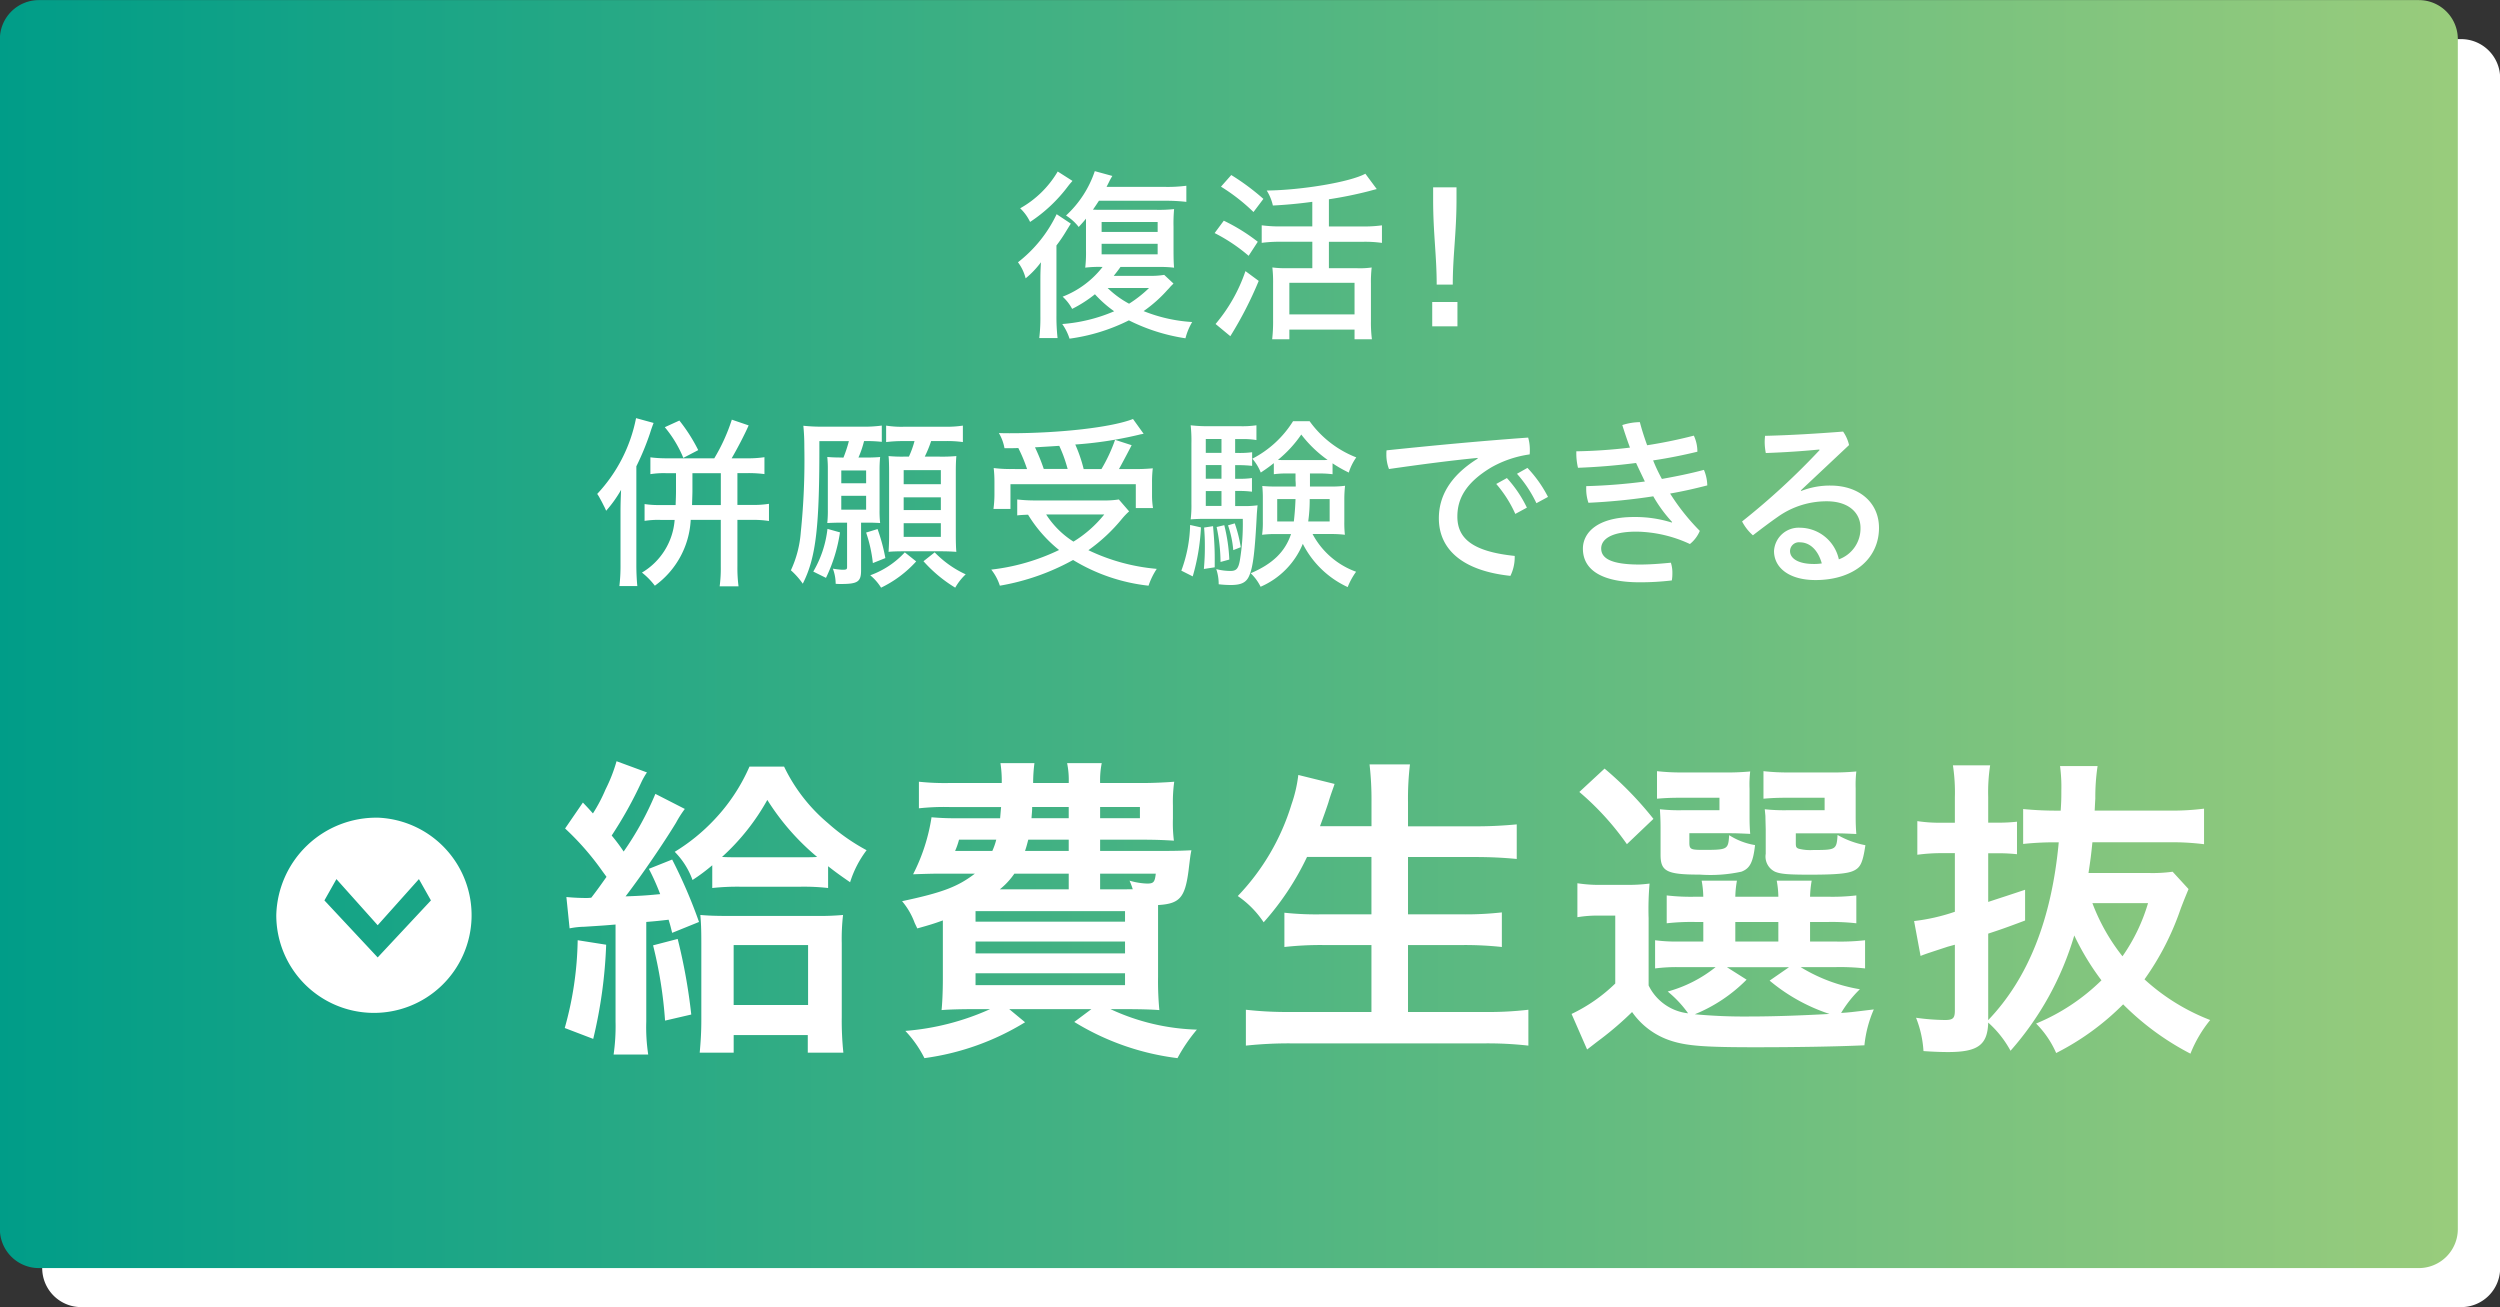 <svg id="kv_btn_kyu.svg" xmlns="http://www.w3.org/2000/svg" xmlns:xlink="http://www.w3.org/1999/xlink" width="256.312" height="134" viewBox="0 0 256.312 134">
  <rect x="0" y="0" width="256.312" height="134" fill="#333333" stroke="none"/>
  <defs>
    <style>
      .cls-1 {
        fill: #fff;
      }

      .cls-1, .cls-2 {
        fill-rule: evenodd;
      }

      .cls-2 {
        fill: url(#linear-gradient);
      }
    </style>
    <linearGradient id="linear-gradient" x1="390.688" y1="558.156" x2="642.688" y2="558.156" gradientUnits="userSpaceOnUse">
      <stop offset="0" stop-color="#009d88"/>
      <stop offset="1" stop-color="#99cc7c"/>
    </linearGradient>
  </defs>
  <path id="base" class="cls-1" d="M399.015,497.167h244a4,4,0,0,1,4,4v122a4,4,0,0,1-4,4h-244a4,4,0,0,1-4-4v-122A4,4,0,0,1,399.015,497.167Z" transform="translate(-390.688 -493.156)"/>
  <path id="base-2" data-name="base" class="cls-2" d="M394.676,493.166h244a4,4,0,0,1,4,4v122a4,4,0,0,1-4,4h-244a4,4,0,0,1-4-4v-122A4,4,0,0,1,394.676,493.166Z" transform="translate(-390.688 -493.156)"/>
  <path id="復活_併願受験できる" data-name="復活！ 併願受験できる" class="cls-1" d="M510.047,521.336a7.793,7.793,0,0,1-1.437.1h-3.734c0.268-.342.44-0.55,0.689-0.91h3.85a12.184,12.184,0,0,1,1.647.075c-0.039-.379-0.058-0.89-0.058-1.819v-2.37a16.075,16.075,0,0,1,.058-1.82,14.027,14.027,0,0,1-1.82.076h-5.5c-0.4,0-.613,0-1-0.019,0.23-.322.364-0.531,0.613-0.91h6.722a18.3,18.3,0,0,1,2.241.114V512.2a14.915,14.915,0,0,1-2.3.114h-5.88l0.249-.493a5.958,5.958,0,0,1,.345-0.626l-1.8-.493a10.865,10.865,0,0,1-2.95,4.55,5,5,0,0,1,1.3,1.175c0.4-.436.517-0.569,0.747-0.853v3.242a13.161,13.161,0,0,1-.077,1.781,11.3,11.3,0,0,1,1.647-.075h0.134a9.571,9.571,0,0,1-4.1,3.052,4.614,4.614,0,0,1,.976,1.251,12.978,12.978,0,0,0,2.337-1.5,12.021,12.021,0,0,0,1.972,1.744,16.6,16.6,0,0,1-5.324,1.308,5.46,5.46,0,0,1,.747,1.5A19.276,19.276,0,0,0,506.427,526a19.261,19.261,0,0,0,5.8,1.839,6.346,6.346,0,0,1,.689-1.668,15.889,15.889,0,0,1-4.979-1.119,14.007,14.007,0,0,0,2.451-2.18c0.192-.189.307-0.341,0.345-0.379l0.268-.265Zm-1.552,1.346a12.431,12.431,0,0,1-2.049,1.611,9.681,9.681,0,0,1-2.2-1.611H508.5Zm-4.864-6.768h5.745v1.024h-5.745v-1.024Zm0,2.237h5.745v1.081h-5.745v-1.081Zm-4.5-7.412a10.3,10.3,0,0,1-3.85,3.772,4.7,4.7,0,0,1,1.015,1.4,15.494,15.494,0,0,0,3.888-3.658c0.249-.323.268-0.323,0.46-0.55ZM499,518.322a14.929,14.929,0,0,0,1.015-1.5c0.21-.341.363-0.588,0.459-0.739l-1.455-.967a13.629,13.629,0,0,1-3.964,4.929,4.6,4.6,0,0,1,.785,1.649,9.052,9.052,0,0,0,1.57-1.649c-0.057.985-.057,1.327-0.057,2.047v3.431a17.655,17.655,0,0,1-.115,2.294h1.877a19.623,19.623,0,0,1-.115-2.332v-7.165Zm26.234-1.953h-3.179a13.976,13.976,0,0,1-2.011-.114v1.8a13.923,13.923,0,0,1,2.03-.113h3.16v2.71h-2.643a9.647,9.647,0,0,1-1.455-.076,12.9,12.9,0,0,1,.076,1.612v3.848a15.725,15.725,0,0,1-.095,1.9h1.762v-0.986h6.683v0.986h1.781a13.46,13.46,0,0,1-.1-1.877v-3.81a12.931,12.931,0,0,1,.076-1.669,8.548,8.548,0,0,1-1.474.076h-2.911v-2.71h3.447a12.479,12.479,0,0,1,1.991.113v-1.8a13.416,13.416,0,0,1-2.01.114h-3.428v-2.786a41.8,41.8,0,0,0,4.1-.834l0.421-.114,0.383-.1-1.168-1.573c-1.551.853-6.53,1.687-10.112,1.725a4.891,4.891,0,0,1,.632,1.535c1.207-.057,2.681-0.189,4.041-0.379v2.521Zm-2.355,5.782h6.683v3.241h-6.683v-3.241Zm-7.01-9.857a19.347,19.347,0,0,1,3.333,2.6l1.015-1.346a23.75,23.75,0,0,0-3.294-2.446Zm-0.651,4.758a17.417,17.417,0,0,1,3.486,2.331l0.938-1.44a18.948,18.948,0,0,0-3.485-2.161Zm3.16,3.9a16.733,16.733,0,0,1-3.064,5.421l1.513,1.251a38.536,38.536,0,0,0,2.911-5.668Zm21.256,1.383c0-2.976.383-5.307,0.383-8.738v-1.233H537.62v1.27c0,3.413.364,5.725,0.364,8.7h1.647Zm0.479,1.782h-2.586v2.5h2.586v-2.5Zm-80.118,17.557v1.877c0,0.36-.019.834-0.038,1.384H458.4a9.553,9.553,0,0,1-1.627-.1v1.725a8.751,8.751,0,0,1,1.647-.1h1.436a6.87,6.87,0,0,1-3.352,5.4,7.391,7.391,0,0,1,1.322,1.346,8.876,8.876,0,0,0,3.677-6.749h3.083v4.8a14,14,0,0,1-.115,2.01h1.935a14.564,14.564,0,0,1-.115-2.01v-4.8h1.455a10.49,10.49,0,0,1,1.781.114v-1.763a9.5,9.5,0,0,1-1.762.114h-1.474v-3.261h1.072a12.929,12.929,0,0,1,1.7.1V540.03a11.55,11.55,0,0,1-1.858.114H465.7c0.555-.948,1.321-2.408,1.743-3.374l-1.724-.588a18.954,18.954,0,0,1-1.8,3.962h-4.884a12.7,12.7,0,0,1-1.666-.1v1.725a8.669,8.669,0,0,1,1.609-.1h1.015Zm1.685,0h2.911v3.261h-2.949c0.019-.758.038-1.138,0.038-1.479v-1.782Zm-5.745-.72a27.192,27.192,0,0,0,1.4-3.393c0.134-.436.268-0.8,0.364-1.043l-1.8-.493a15.792,15.792,0,0,1-3.984,7.772,2.853,2.853,0,0,1,.268.436c0.173,0.3.307,0.569,0.4,0.759a5.269,5.269,0,0,1,.249.53,12.5,12.5,0,0,0,1.532-2.142c-0.039.853-.058,1.536-0.058,2.124v5.535a17.69,17.69,0,0,1-.115,2.2h1.839c-0.058-.569-0.1-1.346-0.1-2.161V540.959Zm6.339-1.649a17.045,17.045,0,0,0-1.934-3.033l-1.494.682a12.04,12.04,0,0,1,1.9,3.147Zm14.744,0.758c-0.67,0-1.092-.019-1.513-0.057a11.979,11.979,0,0,1,.057,1.308v4.1a12.212,12.212,0,0,1-.057,1.365c0.4-.019.938-0.038,1.321-0.038h0.709v4.53c0,0.266-.057.3-0.5,0.3a8.739,8.739,0,0,1-.957-0.114,4.51,4.51,0,0,1,.287,1.554c0.23,0.019.364,0.019,0.536,0.019,1.724,0,2.068-.227,2.068-1.4v-4.89h0.709c0.517,0,.823.019,1.245,0.038a11.413,11.413,0,0,1-.058-1.384v-3.962a13.549,13.549,0,0,1,.058-1.422c-0.383.038-.862,0.057-1.456,0.057H478.7a10.287,10.287,0,0,0,.575-1.687,14.009,14.009,0,0,1,1.819.076v-1.668a13.7,13.7,0,0,1-2.087.113h-3.984a18.448,18.448,0,0,1-1.972-.094,21.248,21.248,0,0,1,.1,2.18,71.936,71.936,0,0,1-.363,8.738,11.17,11.17,0,0,1-1.015,3.9A7.751,7.751,0,0,1,472.993,553c1.36-2.692,1.724-5.8,1.7-14.615h3.025a13.342,13.342,0,0,1-.555,1.687h-0.153Zm-0.077,1.327h2.547V542.7h-2.547V541.4Zm0,2.6h2.547v1.422h-2.547v-1.422Zm7.507-5.611a9.735,9.735,0,0,1-.574,1.592h-0.479a14.209,14.209,0,0,1-1.608-.057c0.038,0.323.057,0.929,0.057,1.744v6.389c0,0.587-.019,1.137-0.057,1.687,0.325-.038.938-0.057,1.532-0.057h3.811c0.555,0,1.11.019,1.608,0.057-0.038-.36-0.057-1.043-0.057-1.858v-6.256c0-.8.019-1.27,0.057-1.706a16.158,16.158,0,0,1-1.781.057H485.5a11.97,11.97,0,0,0,.651-1.592h1.321a11.6,11.6,0,0,1,1.935.1v-1.687a11.173,11.173,0,0,1-1.935.113h-4a9.947,9.947,0,0,1-1.934-.113v1.687a13.791,13.791,0,0,1,1.742-.1h1.168Zm-1.11,2.976h3.811V542.8h-3.811v-1.441Zm0,2.787h3.811v1.308h-3.811v-1.308Zm0,2.654h3.811v1.4h-3.811v-1.4Zm2.03,3.9a14.208,14.208,0,0,0,3.255,2.71,5.713,5.713,0,0,1,1.073-1.365,10.525,10.525,0,0,1-3.179-2.255Zm-5.88-2.939a14.489,14.489,0,0,1,.69,3.128l1.283-.512a19.493,19.493,0,0,0-.8-2.976Zm-4.117,4.645a16.041,16.041,0,0,0,1.436-4.664l-1.283-.36a11.073,11.073,0,0,1-1.455,4.379Zm8.082-2.616a8.939,8.939,0,0,1-3.543,2.35,5.236,5.236,0,0,1,1.11,1.27,11.671,11.671,0,0,0,3.6-2.691Zm11.277-8.55a13.945,13.945,0,0,1-2.164-.094,12.516,12.516,0,0,1,.077,1.5v1.289a11.537,11.537,0,0,1-.1,1.4h1.743V542.8h12.85v2.445H508.9a8.127,8.127,0,0,1-.1-1.289v-1.308a11.411,11.411,0,0,1,.077-1.478,18.643,18.643,0,0,1-2.088.075h-1.378c0.191-.341.632-1.156,1.3-2.445l-1.7-.55a16.467,16.467,0,0,1-1.4,3h-1.819a14.96,14.96,0,0,0-.862-2.521,39.59,39.59,0,0,0,6.224-.929c0.249-.057.4-0.094,0.46-0.113,0.057,0,.191-0.038.325-0.057l-1.091-1.517c-2.164.853-7.45,1.46-12.64,1.46-0.249,0-.632,0-1.111-0.019a4.617,4.617,0,0,1,.575,1.554c0.766,0,1.015,0,1.417-.019a15.356,15.356,0,0,1,.9,2.161h-1.264Zm5.382-.132,0.038,0.132H497.7a19.246,19.246,0,0,0-.9-2.218c1.321-.075,2.145-0.132,2.489-0.151a13.723,13.723,0,0,1,.766,2.047Zm5.285,3.26a9.624,9.624,0,0,1-1.627.1h-6.876a16.048,16.048,0,0,1-1.915-.1V546c0.249-.038.651-0.056,1.111-0.075a13.9,13.9,0,0,0,3.179,3.62,21.6,21.6,0,0,1-6.952,2.01,5.254,5.254,0,0,1,.881,1.649,23.756,23.756,0,0,0,7.507-2.635,18.813,18.813,0,0,0,7.737,2.635,7.294,7.294,0,0,1,.843-1.725,20.218,20.218,0,0,1-7.009-1.915,17.608,17.608,0,0,0,3.447-3.222,7.182,7.182,0,0,1,.728-0.759Zm-1.493,1.536a12.2,12.2,0,0,1-3.16,2.786,9.066,9.066,0,0,1-2.8-2.786H503.9Zm19.608-4.209v0.74a4.982,4.982,0,0,1,.019.606h-1.953a13.739,13.739,0,0,1-1.475-.057,12.712,12.712,0,0,1,.058,1.308v2.351a9.021,9.021,0,0,1-.077,1.346,11.22,11.22,0,0,1,1.455-.076h1.513c-0.613,1.82-1.876,3.052-4.136,4.019a4.917,4.917,0,0,1,1.015,1.384,8.2,8.2,0,0,0,4.328-4.4,9.712,9.712,0,0,0,4.6,4.435,7.286,7.286,0,0,1,.862-1.573,8.192,8.192,0,0,1-4.462-3.867h1.876a11.313,11.313,0,0,1,1.437.076,11.1,11.1,0,0,1-.058-1.346v-2.351a12.224,12.224,0,0,1,.077-1.327,9.865,9.865,0,0,1-1.513.076h-2.087V541.7h0.9a10.256,10.256,0,0,1,1.417.076v-1.118a13.326,13.326,0,0,0,1.666.948,5.366,5.366,0,0,1,.766-1.555,10.661,10.661,0,0,1-4.788-3.715H523.26a10.668,10.668,0,0,1-4.175,3.848,4.888,4.888,0,0,1,.862,1.422c0.632-.418.957-0.664,1.34-0.967v1.137a9.068,9.068,0,0,1,1.36-.076h0.862Zm0,2.635c-0.038,1-.1,1.668-0.172,2.294h-1.705v-2.294h1.877Zm3.5,0v2.294h-2.2a15.719,15.719,0,0,0,.153-2.294h2.05Zm-4.348-4c-0.536,0-.727,0-0.957-0.019a12.3,12.3,0,0,0,2.394-2.6,12.473,12.473,0,0,0,2.7,2.6c-0.249.019-.345,0.019-0.843,0.019h-3.294Zm-5.343,3.166h0.383a9.458,9.458,0,0,1,1.341.076v-1.4a8.631,8.631,0,0,1-1.341.076h-0.383v-1.4h0.4a12.823,12.823,0,0,1,1.341.076v-1.4a9.278,9.278,0,0,1-1.341.076h-0.4v-1.422h0.709a7.692,7.692,0,0,1,1.474.1v-1.516a10.135,10.135,0,0,1-1.723.094h-3.2a14.318,14.318,0,0,1-1.82-.094,14.9,14.9,0,0,1,.077,1.857v6.18a11.582,11.582,0,0,1-.077,1.611c0.422-.037.919-0.056,1.513-0.056h3.83a22.819,22.819,0,0,1-.306,4.3c-0.153.815-.364,1.042-0.958,1.042a5.828,5.828,0,0,1-1.455-.189,4.817,4.817,0,0,1,.249,1.554,10.352,10.352,0,0,0,1.245.076c1.091,0,1.608-.265,1.9-0.986,0.383-.891.574-2.483,0.766-6.312,0.038-.455.038-0.531,0.076-0.872a9.932,9.932,0,0,1-1.57.076h-0.728V543.5Zm-1.4,0v1.536h-1.609V543.5h1.609Zm0-1.251h-1.609v-1.4h1.609v1.4Zm0-2.654h-1.609v-1.422h1.609v1.422Zm-3.217,7.393a14.253,14.253,0,0,1-.9,4.682l1.168,0.588a21.52,21.52,0,0,0,.843-5.023Zm1.436,0.266c0.058,0.777.077,1.156,0.077,1.933,0,0.834-.019,1.308-0.1,2.313l1.111-.171V550.38c0-1.042-.058-1.99-0.173-3.279Zm1.283-.057a17.68,17.68,0,0,1,.4,3.582l0.9-.246a17.249,17.249,0,0,0-.517-3.526Zm1.168-.171a10.38,10.38,0,0,1,.537,2.54l0.766-.3a13.836,13.836,0,0,0-.613-2.445Zm25.6-6.843c-2.949,1.839-3.983,3.981-3.983,6.123,0,3.109,2.317,5.364,7.334,5.9a4.356,4.356,0,0,0,.441-1.877v-0.17c-4.4-.455-5.879-1.839-5.879-4.038,0-1.82.861-3.469,3.485-5.042a11.094,11.094,0,0,1,3.926-1.327,3.653,3.653,0,0,0,.019-0.455,4.428,4.428,0,0,0-.172-1.27c-5,.36-9.786.815-14.517,1.308a2.785,2.785,0,0,0-.019.4,4.027,4.027,0,0,0,.268,1.516c3.275-.474,6.646-0.91,9.078-1.137Zm1.9,2.6a12.418,12.418,0,0,1,1.953,3.071l1.188-.645a12.486,12.486,0,0,0-2.049-3.033Zm2.126-1.043a12.761,12.761,0,0,1,1.991,3.014l1.188-.644a12.745,12.745,0,0,0-2.107-2.976Zm15.874,5a12.494,12.494,0,0,0-3.869-.569c-3.849,0-5.247,1.668-5.247,3.242,0,2.123,1.838,3.45,5.822,3.45a27.355,27.355,0,0,0,3.294-.19,4.036,4.036,0,0,0,.057-0.7,3.44,3.44,0,0,0-.153-1.119c-1.13.114-2.2,0.19-3.2,0.19-2.911,0-3.945-.626-3.945-1.649,0-.816.8-1.725,3.638-1.725a13.406,13.406,0,0,1,5.458,1.27,3.406,3.406,0,0,0,1.015-1.346,22.443,22.443,0,0,1-3.045-3.829c1.322-.228,2.548-0.512,3.811-0.835a4.318,4.318,0,0,0-.344-1.592c-1.417.379-2.835,0.664-4.309,0.929a17.118,17.118,0,0,1-.9-1.9c1.532-.227,3.045-0.53,4.538-0.891a3.877,3.877,0,0,0-.363-1.649,48.539,48.539,0,0,1-4.788.986c-0.287-.8-0.536-1.554-0.747-2.37a6.154,6.154,0,0,0-1.8.3c0.249,0.8.5,1.535,0.785,2.312a52.766,52.766,0,0,1-5.5.379v0.19a6.412,6.412,0,0,0,.172,1.5c2.049-.076,4.022-0.247,5.956-0.493,0.287,0.625.594,1.251,0.9,1.9a57.829,57.829,0,0,1-6.013.474v0.285a4.342,4.342,0,0,0,.229,1.421,62.44,62.44,0,0,0,6.646-.663,14.208,14.208,0,0,0,1.934,2.635Zm13.231-3.3,4.941-4.644a3.938,3.938,0,0,0-.613-1.384c-2.911.228-5.592,0.379-8,.436-0.019.209-.038,0.417-0.038,0.626a5.989,5.989,0,0,0,.115,1.137c2.03-.076,3.734-0.189,5.477-0.36l0.038,0.057a73.018,73.018,0,0,1-7.947,7.317,4.857,4.857,0,0,0,1.11,1.422c0.786-.607,1.686-1.289,2.528-1.877a8.62,8.62,0,0,1,5.056-1.611c2.2,0,3.447,1.156,3.447,2.729a3.362,3.362,0,0,1-2.221,3.223,4.112,4.112,0,0,0-3.984-3.242,2.53,2.53,0,0,0-2.662,2.389c0,1.687,1.513,2.976,4.252,2.976,4.117,0,6.511-2.35,6.511-5.346,0-2.616-2.049-4.341-4.979-4.341a8.033,8.033,0,0,0-2.988.55Zm2.145,7.488a4.913,4.913,0,0,1-.823.057c-1.571,0-2.433-.55-2.433-1.327a0.913,0.913,0,0,1,1.035-.891C576.206,548.769,577.068,549.489,577.47,550.93Z" transform="translate(-390.688 -493.156)"/>
  <g id="arrow">
    <path id="給費生選抜" class="cls-1" d="M449.086,588.337a8.161,8.161,0,0,1,1.493-.165c2.057-.131,2.057-0.131,3.218-0.229v9.95a20.373,20.373,0,0,1-.2,3.382h3.55a18.6,18.6,0,0,1-.2-3.382V587.68c1.161-.1,1.161-0.1,2.289-0.23,0.2,0.657.2,0.69,0.365,1.346l2.754-1.116a51.773,51.773,0,0,0-2.754-6.4l-2.389.953a23.406,23.406,0,0,1,1.161,2.594c-1.094.1-1.658,0.164-3.55,0.23,1.759-2.3,3.982-5.583,5.176-7.553a11.236,11.236,0,0,1,.9-1.412l-3.019-1.544a31.152,31.152,0,0,1-3.252,5.911,18.493,18.493,0,0,0-1.227-1.642,41.355,41.355,0,0,0,3.052-5.484,7.547,7.547,0,0,1,.564-0.985L453.9,571.2a16.279,16.279,0,0,1-1.128,2.889,16.474,16.474,0,0,1-1.294,2.463c-0.5-.558-0.5-0.558-1.029-1.116l-1.825,2.66a27.834,27.834,0,0,1,3.816,4.367c0.265,0.362.265,0.362,0.431,0.592-0.7.985-.929,1.313-1.559,2.134a3.455,3.455,0,0,1-.531.033c-0.63,0-1.36-.033-2.024-0.1Zm14.631-4.138a23.7,23.7,0,0,1,2.952-.131h6a22.156,22.156,0,0,1,2.92.131v-2.233c0.8,0.624,1.161.887,2.256,1.642a10.67,10.67,0,0,1,1.692-3.284,20.472,20.472,0,0,1-3.981-2.791,17.4,17.4,0,0,1-4.479-5.78h-3.55a18.868,18.868,0,0,1-3.583,5.418,19.434,19.434,0,0,1-4.081,3.317,7.918,7.918,0,0,1,1.825,2.89,18.88,18.88,0,0,0,2.024-1.511V584.2Zm2.654-3.153c-0.763,0-1.095,0-1.659-.032a22.867,22.867,0,0,0,4.645-5.846,24.66,24.66,0,0,0,5.109,5.846c-0.431.032-.763,0.032-1.526,0.032h-6.569Zm-16.456,8.506a35.008,35.008,0,0,1-1.327,9l2.92,1.116a48.433,48.433,0,0,0,1.327-9.655Zm7.73,0.525a44.252,44.252,0,0,1,1.228,7.717l2.687-.624a57.724,57.724,0,0,0-1.393-7.75Zm8.261,9.2h7.6v1.806h3.649a31.67,31.67,0,0,1-.166-3.645v-7.586a21.33,21.33,0,0,1,.133-2.89,25.922,25.922,0,0,1-2.654.1h-9.223c-1.261,0-1.991-.033-2.754-0.1,0.067,0.854.1,1.314,0.1,2.923v7.882c0,1.215-.067,2.233-0.166,3.316h3.483v-1.806Zm0-9.228h7.631v6.141h-7.631v-6.141Zm37.572-9.654v-1.15h4.379c1.161,0,2.123.033,3.185,0.1a14.4,14.4,0,0,1-.1-2.266v-1.314a15.194,15.194,0,0,1,.133-2.463c-0.763.066-2.123,0.132-3.185,0.132h-4.412a9.048,9.048,0,0,1,.165-2.036h-3.549a8.706,8.706,0,0,1,.165,2.036H496.61a16.322,16.322,0,0,1,.133-2.036h-3.484a12.023,12.023,0,0,1,.133,2.036h-5.375a24.947,24.947,0,0,1-3.118-.132v2.726a24,24,0,0,1,3.118-.131h5.309c-0.034.361-.034,0.361-0.1,1.149h-4.28a27.268,27.268,0,0,1-2.753-.1,19.15,19.15,0,0,1-1.891,5.846c0.928-.033,2.023-0.066,2.72-0.066h3.616c-1.758,1.347-3.317,1.938-7.464,2.824a7.382,7.382,0,0,1,1.293,2.233l0.266,0.559c1.294-.362,1.725-0.493,2.621-0.821v5.976c0,1.38-.067,2.628-0.133,3.219,0.73-.066,2.057-0.1,3.45-0.1H492.2a26.057,26.057,0,0,1-8.693,2.233,11.581,11.581,0,0,1,1.958,2.792,26.453,26.453,0,0,0,10.318-3.678l-1.626-1.347h8.427l-1.759,1.314a26.361,26.361,0,0,0,10.584,3.711,16.8,16.8,0,0,1,1.99-2.923,22.429,22.429,0,0,1-8.858-2.1H506.1c1.328,0,2.754.033,3.451,0.1a31.578,31.578,0,0,1-.133-3.416v-7.356c2.19-.131,2.754-0.722,3.119-3.481,0.2-1.642.2-1.642,0.3-2.134-0.763.033-1.36,0.066-2.787,0.066h-6.568Zm2.753,3.94h-2.753v-1.609h5.706c-0.1.887-.232,1.018-0.9,1.018a7.181,7.181,0,0,1-1.791-.3,7.672,7.672,0,0,1,.331.886h-0.6Zm-5.972,0h-7.066a7.431,7.431,0,0,0,1.493-1.609h5.573v1.609Zm-7.431-5.09a6.761,6.761,0,0,1-.4,1.15h-3.816a7.6,7.6,0,0,0,.4-1.15h3.815Zm7.431,0v1.15h-4.478c0.165-.493.2-0.657,0.331-1.15h4.147Zm0-3.349v1.149h-3.815c0.033-.525.066-0.69,0.066-1.149h3.749Zm3.219,0h4.08v1.149h-4.08v-1.149Zm-12.773,10.672h15.327v1.084H490.705v-1.084Zm0,3.12h15.327V590.9H490.705v-1.215Zm0,3.251h15.327v1.215H490.705v-1.215Zm40.59-11.92v5.878h-5.043a30.875,30.875,0,0,1-3.882-.164v3.513a34,34,0,0,1,3.948-.2h4.977v6.864h-8.328a38.168,38.168,0,0,1-4.545-.23v3.678a41.514,41.514,0,0,1,4.645-.23H542.94a37.55,37.55,0,0,1,4.445.23v-3.678a35.424,35.424,0,0,1-4.512.23h-7.829v-6.864h5.64a35.437,35.437,0,0,1,3.981.2V586.7a33.644,33.644,0,0,1-4.014.2h-5.607v-5.878h6.867c1.526,0,2.887.065,4.28,0.2v-3.547a43.823,43.823,0,0,1-4.379.2h-6.768V575.4a29.7,29.7,0,0,1,.2-3.875H531.1a31.69,31.69,0,0,1,.2,3.875v2.463H526.02c0.431-1.149.7-1.938,0.862-2.43,0.233-.821.564-1.642,0.631-1.905l-3.716-.919a13.989,13.989,0,0,1-.7,3.021,23.429,23.429,0,0,1-5.507,9.392,9.83,9.83,0,0,1,2.654,2.693,28.191,28.191,0,0,0,4.446-6.7h6.6Zm28.414,6.206a30.456,30.456,0,0,1,.1-3.481,17.128,17.128,0,0,1-2.455.132h-2.323a14.973,14.973,0,0,1-2.621-.165v3.481a12.47,12.47,0,0,1,2.223-.164h1.659v6.962a16.692,16.692,0,0,1-4.479,3.12l1.593,3.645c0.564-.427.8-0.624,1.459-1.117a33.268,33.268,0,0,0,3.152-2.725,7.759,7.759,0,0,0,4.015,2.955c1.625,0.526,3.516.657,8.592,0.657,4.147,0,8.328-.066,11.214-0.2a12.226,12.226,0,0,1,.962-3.678c-2.455.3-2.455,0.3-3.351,0.361a11.727,11.727,0,0,1,1.924-2.43,16.934,16.934,0,0,1-6.071-2.266h3.484a23.308,23.308,0,0,1,3.118.132v-2.89a22.57,22.57,0,0,1-3.118.131h-2.522v-2h1.725a22.432,22.432,0,0,1,3.019.131v-2.857a21.047,21.047,0,0,1-2.985.132h-1.759a11,11,0,0,1,.166-1.642h-3.583a9.626,9.626,0,0,1,.166,1.642H568.6a10.669,10.669,0,0,1,.166-1.642H565.15a9.626,9.626,0,0,1,.166,1.642h-0.73a21.3,21.3,0,0,1-3.019-.132v2.857a22.7,22.7,0,0,1,3.052-.131h0.7v2h-2.455a16.338,16.338,0,0,1-2.488-.131v2.89a17.242,17.242,0,0,1,2.521-.132h3.683a13.629,13.629,0,0,1-4.91,2.5,11.33,11.33,0,0,1,2.09,2.233,5.127,5.127,0,0,1-4.048-2.857V587.22Zm8.029,5.09h6.37l-1.991,1.379a18.646,18.646,0,0,0,6.138,3.416c-2.953.164-5.806,0.262-8.2,0.262a54.6,54.6,0,0,1-5.607-.229,15.918,15.918,0,0,0,5.309-3.547Zm0.862-4.63h4.413v2H568.6v-2Zm1.46-13.661a11.3,11.3,0,0,1,.067-1.774,25.657,25.657,0,0,1-2.854.1h-4.014a21.331,21.331,0,0,1-2.687-.131v2.824c0.8-.066,1.36-0.1,2.654-0.1h3.749v1.281h-3.849a17.755,17.755,0,0,1-2.256-.1c0.034,0.624.067,1.051,0.067,1.938v2.726c0,1.707.63,2.036,4.014,2.036a14.99,14.99,0,0,0,4.28-.3c0.862-.328,1.194-0.952,1.393-2.726a6.97,6.97,0,0,1-2.654-1.018c-0.1,1.478-.133,1.511-2.687,1.511-1.261,0-1.394-.066-1.394-0.755v-0.953h4.181c0.763,0,1.26.033,2.057,0.066-0.034-.427-0.067-0.919-0.067-1.74v-2.89Zm10.882,0a11.946,11.946,0,0,1,.066-1.774,25.622,25.622,0,0,1-2.853.1h-3.948a21.9,21.9,0,0,1-2.72-.131v2.824c0.8-.066,1.36-0.1,2.687-0.1h3.583v1.281h-3.881a18.485,18.485,0,0,1-2.256-.1c0.033,0.329.033,0.329,0.066,0.69,0,0.066,0,.066.033,1.379v2.5a1.719,1.719,0,0,0,.962,1.839c0.564,0.23,1.294.3,3.55,0.3,2.588,0,3.849-.1,4.479-0.394,0.73-.329.962-0.854,1.227-2.628a9.155,9.155,0,0,1-2.853-1.05c-0.1,1.51-.166,1.543-2.488,1.543a4.877,4.877,0,0,1-1.493-.131c-0.265-.1-0.3-0.2-0.3-0.591v-0.986h4.114c0.8,0,1.261.033,2.09,0.066-0.033-.427-0.066-0.952-0.066-1.74v-2.89Zm-28.333.328a28.23,28.23,0,0,1,4.877,5.353l2.721-2.594a35.8,35.8,0,0,0-5.01-5.156Zm60.828,8.177a14.936,14.936,0,0,1-2.455.131h-6.171c0.2-1.313.266-1.806,0.4-3.152h7.93a26.488,26.488,0,0,1,3.516.2v-3.645a26,26,0,0,1-3.55.2h-7.663c0.033-.591.033-0.69,0.066-1.248a21.4,21.4,0,0,1,.232-3.317h-3.848a16.317,16.317,0,0,1,.133,2.5c0,0.69,0,1.084-.067,2.069h-0.2a35.64,35.64,0,0,1-3.649-.164v3.579a30.066,30.066,0,0,1,3.649-.164c-0.73,7.881-3.118,13.924-7.232,18.226v-8.867c1.094-.361,1.692-0.558,3.782-1.346v-3.153c-1.659.558-2.19,0.723-3.782,1.248v-4.992h1.028a18.3,18.3,0,0,1,1.924.1V577.4a16.79,16.79,0,0,1-1.891.1h-1.061v-2.627a18.108,18.108,0,0,1,.2-3.252H590.91a18.275,18.275,0,0,1,.2,3.284v2.6h-1.327a15.036,15.036,0,0,1-2.521-.164v3.448a18.828,18.828,0,0,1,2.521-.165h1.327v6.01a19.927,19.927,0,0,1-4.18.952l0.664,3.58c0.365-.164,1.194-0.427,2.787-0.952l0.729-.2v6.733c0,0.821-.2.985-1.028,0.985a23.061,23.061,0,0,1-2.953-.23,10.943,10.943,0,0,1,.763,3.415c0.9,0.066,1.792.1,2.522,0.1,3.052,0,4.047-.723,4.114-3.022a10.706,10.706,0,0,1,2.289,2.89,31.117,31.117,0,0,0,6.536-11.822,26.181,26.181,0,0,0,2.786,4.6,20.968,20.968,0,0,1-6.7,4.433,9.827,9.827,0,0,1,2.057,3.021,26.636,26.636,0,0,0,6.867-4.991,27.655,27.655,0,0,0,6.9,5.057,12.976,12.976,0,0,1,2.024-3.448,21.366,21.366,0,0,1-6.735-4.171,28.048,28.048,0,0,0,3.716-7.257c0.4-1.051.63-1.577,0.8-2Zm-2.521,3.218a18.678,18.678,0,0,1-2.621,5.452,20.214,20.214,0,0,1-3.086-5.452h5.707Z" transform="translate(-390.688 -493.156)"/>
    <path id="Arrow_18_-_www.Shapes4FREE.com1" data-name="Arrow 18 - www.Shapes4FREE.com1" class="cls-1" d="M429.507,576.99a10.012,10.012,0,1,1-10.493,10A10.254,10.254,0,0,1,429.507,576.99Zm-5.558,8.481,5.461,5.846,5.46-5.846-1.232-2.185-4.228,4.729-4.229-4.729Z" transform="translate(-390.688 -493.156)"/>
  </g>
</svg>
